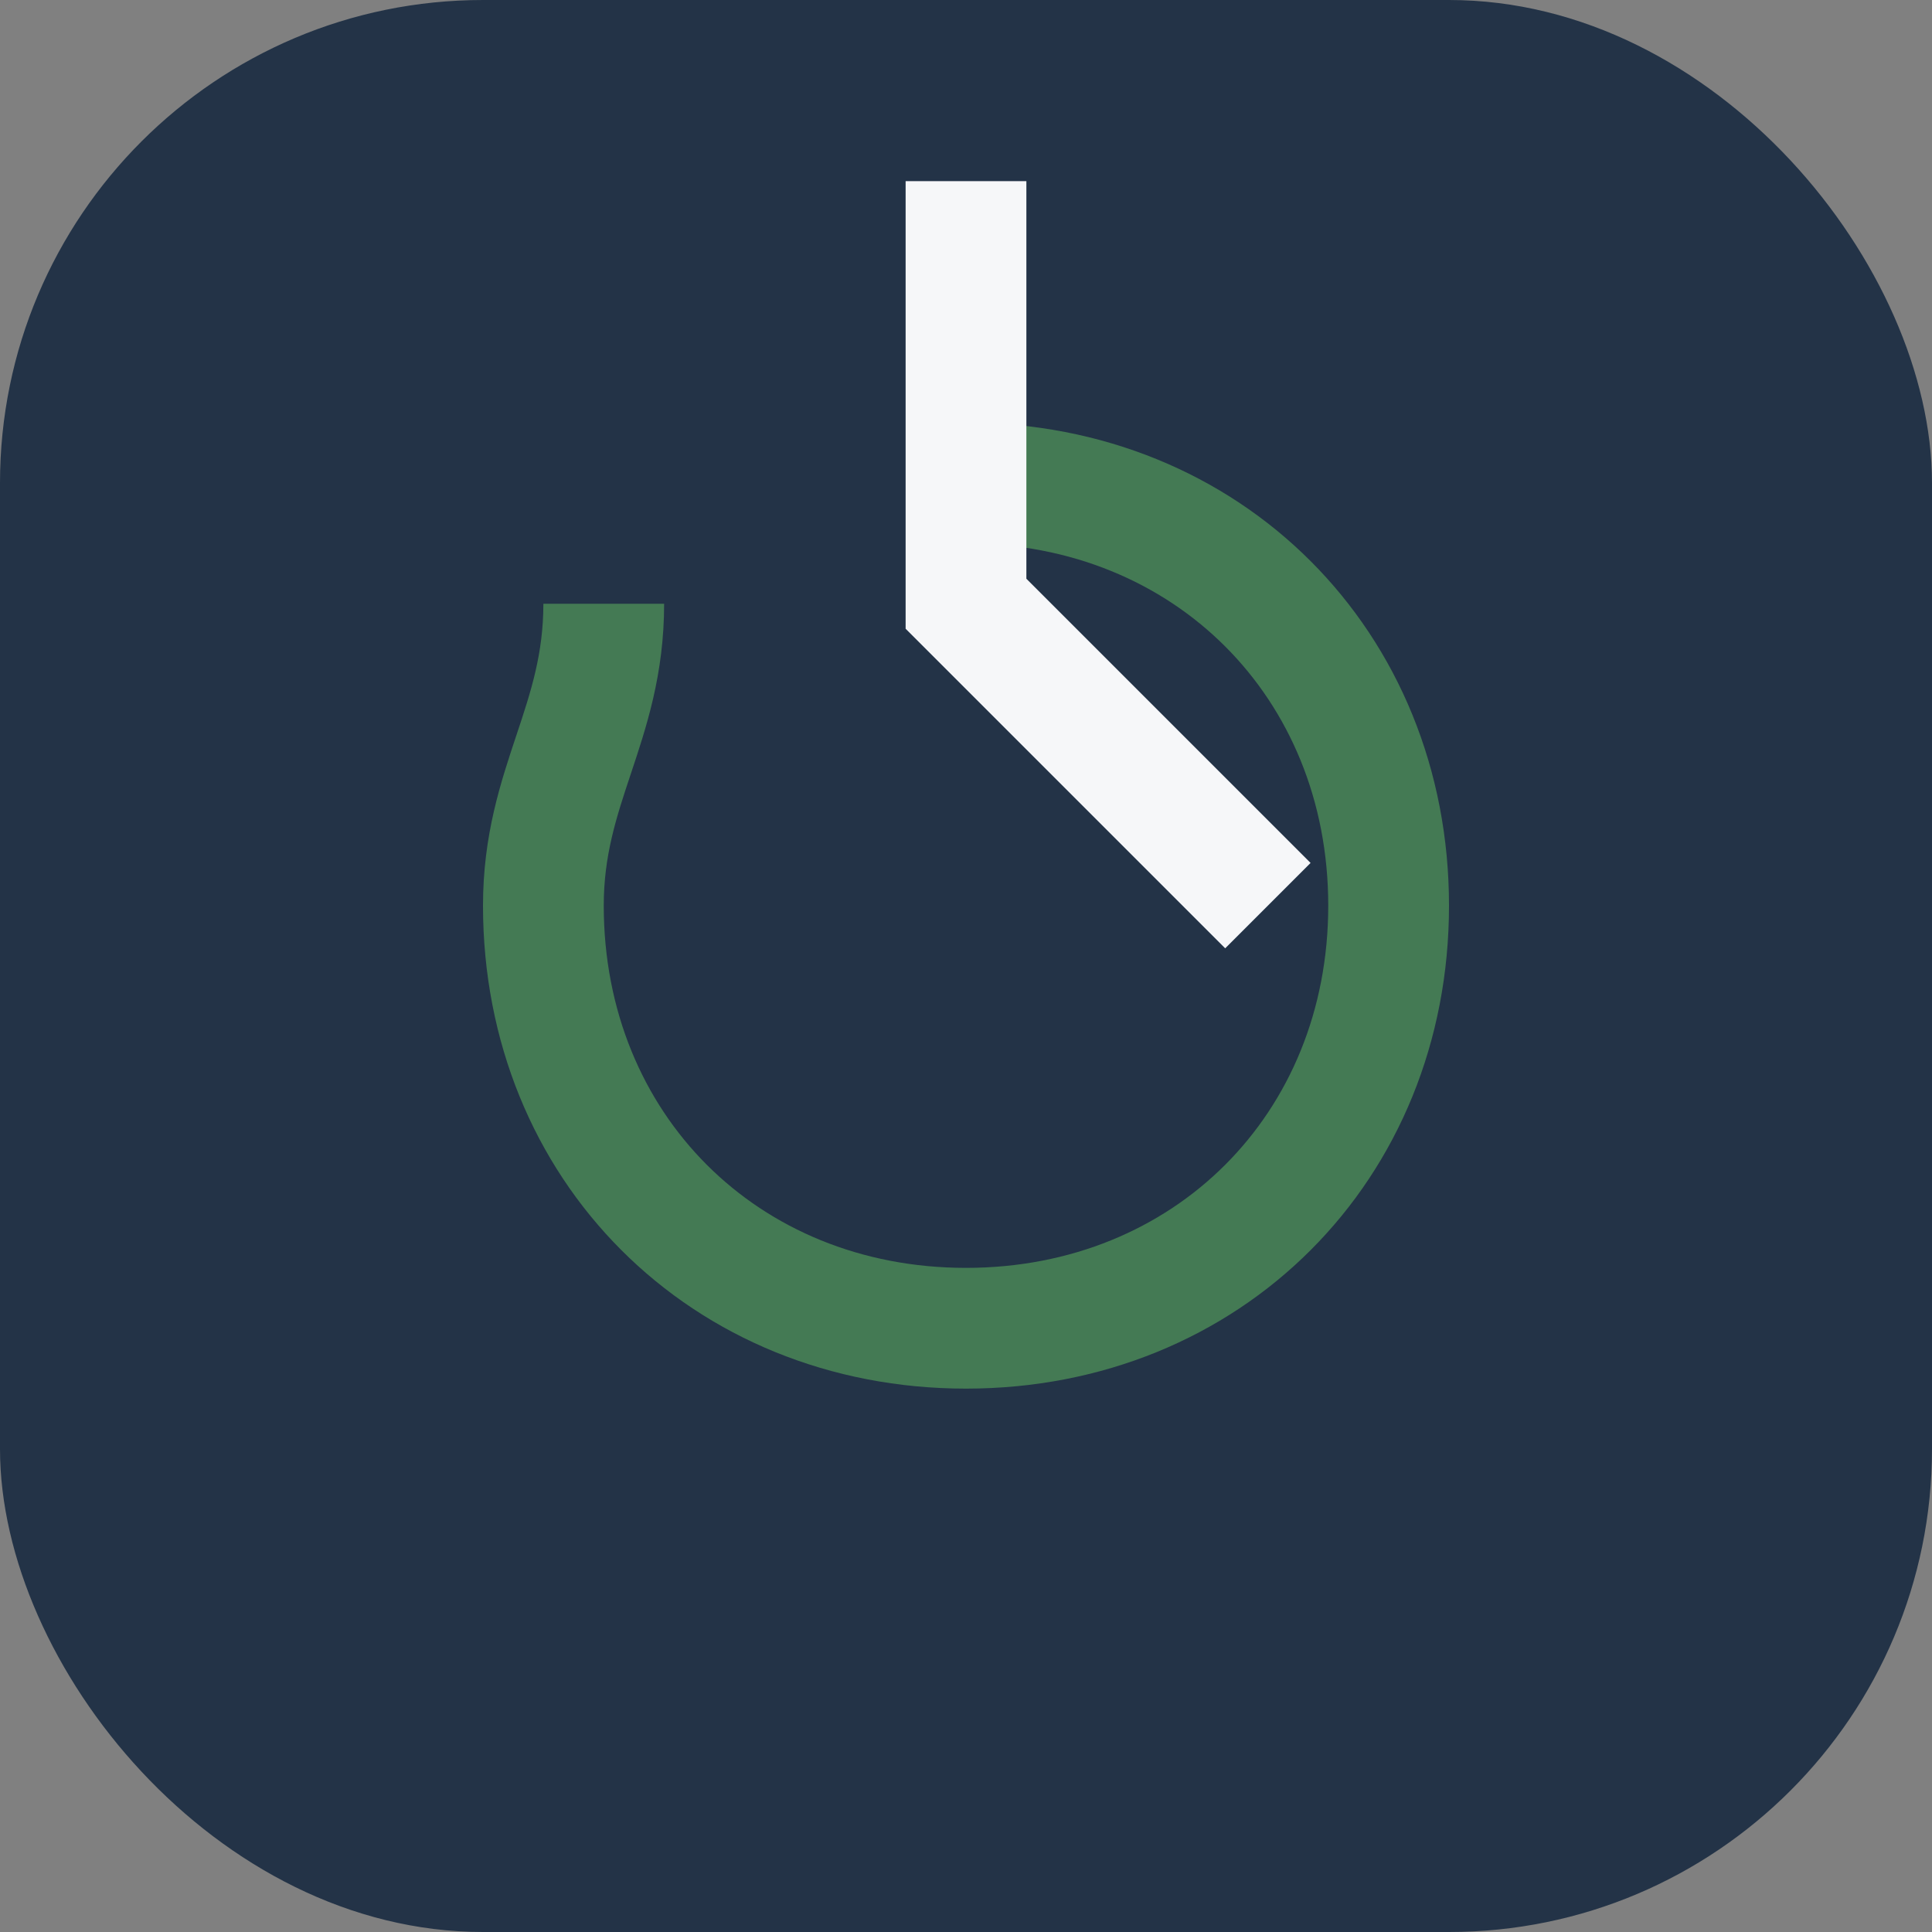 <?xml version="1.0" encoding="UTF-8"?>
<svg xmlns="http://www.w3.org/2000/svg" width="32" height="32" viewBox="0 0 32 32"><rect x="0" y="0" width="32" height="32" fill="#808080" stroke="none"/><rect width="32" height="32" rx="8" fill="#233347"/><path d="M16 8c4 0 7 3 7 7s-3 7-7 7-7-3-7-7c0-2 1-3 1-5" stroke="#447A54" stroke-width="2" fill="none"/><path d="M16 3v7l5 5" stroke="#F6F7F9" stroke-width="2" fill="none"/></svg>